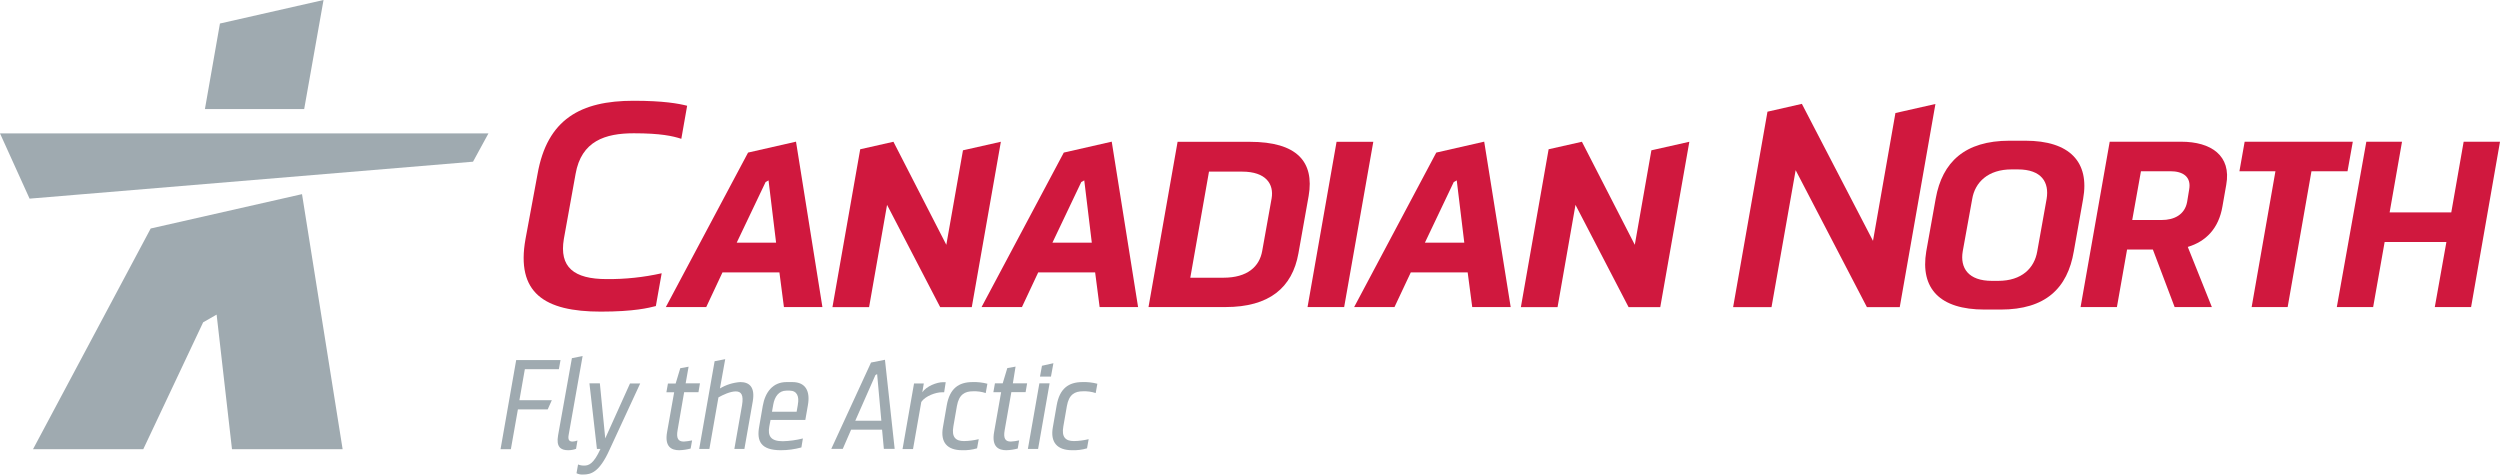 <?xml version="1.0" encoding="UTF-8"?>
<svg xmlns="http://www.w3.org/2000/svg" xmlns:xlink="http://www.w3.org/1999/xlink" width="176pt" height="33.41pt" viewBox="0 0 176 33.41" version="1.1">
<defs>
<clipPath id="clip1">
  <path d="M 40 26 L 46 26 L 46 33.41 L 40 33.41 Z M 40 26 "/>
</clipPath>
</defs>
<g id="surface1">
<path style=" stroke:none;fill-rule:nonzero;fill:rgb(62.41%,66.452%,69.098%);fill-opacity:1;" d="M 36.949 25.992 L 39.344 25.992 L 39.461 25.348 L 36.34 25.348 L 35.238 31.625 L 35.965 31.625 L 36.461 28.82 L 38.559 28.82 L 38.848 28.176 L 36.566 28.176 L 36.949 25.992 "/>
<path style=" stroke:none;fill-rule:nonzero;fill:rgb(62.41%,66.452%,69.098%);fill-opacity:1;" d="M 40.309 31.086 C 40.066 31.086 39.965 30.961 40.039 30.586 L 41.016 25.066 L 40.262 25.215 L 39.289 30.648 C 39.145 31.461 39.469 31.695 39.996 31.695 C 40.188 31.695 40.375 31.664 40.555 31.598 L 40.652 31.012 C 40.543 31.055 40.426 31.078 40.309 31.086 "/>
<g clip-path="url(#clip1)" clip-rule="nonzero">
<path style=" stroke:none;fill-rule:nonzero;fill:rgb(62.41%,66.452%,69.098%);fill-opacity:1;" d="M 42.609 30.863 L 42.23 26.988 L 41.496 26.988 L 42.023 31.605 L 42.273 31.605 C 41.789 32.664 41.449 32.777 41.125 32.777 C 40.977 32.781 40.832 32.754 40.695 32.699 L 40.586 33.316 C 40.734 33.391 40.898 33.418 41.062 33.406 C 41.574 33.406 42.184 33.281 42.91 31.664 L 45.07 26.996 L 44.352 26.996 L 42.609 30.863 "/>
</g>
<path style=" stroke:none;fill-rule:nonzero;fill:rgb(62.41%,66.452%,69.098%);fill-opacity:1;" d="M 48.164 27.609 L 49.172 27.609 L 49.277 26.988 L 48.27 26.988 L 48.477 25.816 L 47.891 25.922 L 47.566 27 L 47.023 27 L 46.914 27.617 L 47.461 27.617 L 46.965 30.402 C 46.77 31.469 47.285 31.695 47.816 31.695 C 48.09 31.688 48.359 31.648 48.621 31.578 L 48.723 31.004 C 48.531 31.047 48.332 31.074 48.137 31.086 C 47.746 31.086 47.598 30.863 47.703 30.277 L 48.164 27.609 "/>
<path style=" stroke:none;fill-rule:nonzero;fill:rgb(62.41%,66.452%,69.098%);fill-opacity:1;" d="M 52.113 26.898 C 51.609 26.934 51.117 27.086 50.684 27.348 L 51.055 25.285 L 50.309 25.43 L 49.223 31.605 L 49.941 31.605 L 50.578 27.977 C 50.891 27.797 51.41 27.555 51.797 27.555 C 52.184 27.555 52.363 27.797 52.238 28.539 L 51.699 31.605 L 52.406 31.605 L 52.992 28.273 C 53.172 27.25 52.758 26.898 52.113 26.898 "/>
<path style=" stroke:none;fill-rule:nonzero;fill:rgb(62.41%,66.452%,69.098%);fill-opacity:1;" d="M 56.172 28.477 L 56.082 28.988 L 54.348 28.988 L 54.438 28.477 C 54.535 27.93 54.828 27.5 55.363 27.5 L 55.598 27.5 C 56.121 27.508 56.273 27.922 56.168 28.477 Z M 55.781 26.898 L 55.375 26.898 C 54.398 26.898 53.867 27.617 53.699 28.574 L 53.449 30.02 C 53.254 31.07 53.574 31.695 54.973 31.695 C 55.461 31.695 55.945 31.629 56.418 31.5 L 56.523 30.867 C 56.059 30.984 55.586 31.051 55.105 31.062 C 54.238 31.062 54.047 30.672 54.156 30.039 L 54.246 29.562 L 56.695 29.562 L 56.875 28.531 C 57.051 27.555 56.73 26.898 55.781 26.898 "/>
<path style=" stroke:none;fill-rule:nonzero;fill:rgb(62.41%,66.452%,69.098%);fill-opacity:1;" d="M 66.578 26.906 C 66.516 26.902 66.449 26.902 66.383 26.906 C 65.961 26.906 65.223 27.184 64.93 27.617 L 65.035 26.996 L 64.348 26.996 L 63.539 31.613 L 64.277 31.613 L 64.859 28.297 C 65.152 27.867 65.895 27.617 66.297 27.617 L 66.469 27.617 L 66.578 26.906 "/>
<path style=" stroke:none;fill-rule:nonzero;fill:rgb(62.41%,66.452%,69.098%);fill-opacity:1;" d="M 66.652 28.531 L 66.383 30.074 C 66.188 31.152 66.695 31.695 67.738 31.695 C 68.09 31.707 68.445 31.664 68.785 31.562 L 68.902 30.918 C 68.562 31 68.211 31.047 67.859 31.051 C 67.277 31.051 66.984 30.773 67.117 30.02 L 67.367 28.582 C 67.512 27.762 67.934 27.547 68.496 27.547 C 68.801 27.535 69.105 27.574 69.395 27.672 L 69.512 27.016 C 69.172 26.926 68.824 26.887 68.473 26.898 C 67.484 26.898 66.859 27.355 66.652 28.531 "/>
<path style=" stroke:none;fill-rule:nonzero;fill:rgb(62.41%,66.452%,69.098%);fill-opacity:1;" d="M 72.363 31.605 L 73.082 31.605 L 73.891 26.988 L 73.172 26.988 L 72.363 31.605 "/>
<path style=" stroke:none;fill-rule:nonzero;fill:rgb(62.41%,66.452%,69.098%);fill-opacity:1;" d="M 73.355 25.75 L 73.215 26.512 L 73.988 26.512 L 74.16 25.57 L 73.355 25.75 "/>
<path style=" stroke:none;fill-rule:nonzero;fill:rgb(62.41%,66.452%,69.098%);fill-opacity:1;" d="M 75.109 28.582 C 75.254 27.762 75.672 27.547 76.238 27.547 C 76.543 27.535 76.848 27.574 77.137 27.672 L 77.254 27.016 C 76.914 26.926 76.562 26.887 76.211 26.898 C 75.223 26.898 74.598 27.355 74.391 28.531 L 74.121 30.074 C 73.926 31.152 74.438 31.695 75.477 31.695 C 75.832 31.707 76.188 31.664 76.527 31.562 L 76.641 30.918 C 76.301 31 75.953 31.047 75.602 31.051 C 75.016 31.051 74.723 30.773 74.859 30.02 L 75.109 28.582 "/>
<path style=" stroke:none;fill-rule:nonzero;fill:rgb(62.41%,66.452%,69.098%);fill-opacity:1;" d="M 71.496 25.809 L 70.914 25.914 L 70.59 26.988 L 70.043 26.988 L 69.934 27.609 L 70.48 27.609 L 69.988 30.402 C 69.793 31.469 70.312 31.695 70.84 31.695 C 71.113 31.688 71.383 31.648 71.648 31.578 L 71.746 31.004 C 71.555 31.047 71.359 31.074 71.16 31.086 C 70.77 31.086 70.625 30.863 70.73 30.277 L 71.199 27.605 L 72.203 27.605 L 72.309 26.988 L 71.305 26.988 L 71.496 25.809 "/>
<path style=" stroke:none;fill-rule:nonzero;fill:rgb(62.41%,66.452%,69.098%);fill-opacity:1;" d="M 60.211 29.621 L 61.629 26.406 L 61.75 26.336 L 62.047 29.621 Z M 61.32 25.523 L 58.523 31.598 L 59.332 31.598 L 59.918 30.25 L 62.098 30.25 L 62.223 31.598 L 62.984 31.598 L 62.301 25.328 L 61.32 25.523 "/>
<path style=" stroke:none;fill-rule:nonzero;fill:rgb(62.41%,66.452%,69.098%);fill-opacity:1;" d="M 21.414 7.68 L 14.426 7.68 L 15.484 1.656 L 22.777 0 Z M 0 9.391 L 2.082 13.984 L 33.301 11.383 L 34.387 9.391 Z M 10.609 16.086 L 2.324 31.625 L 10.086 31.625 L 14.301 22.691 L 15.25 22.148 L 16.332 31.625 L 24.121 31.625 L 21.262 13.668 L 10.609 16.086 "/>
<path style=" stroke:none;fill-rule:nonzero;fill:rgb(81.267%,9.685%,24.31%);fill-opacity:1;" d="M 138.176 17.695 C 137.98 18.867 138.566 19.773 140.234 19.773 L 140.664 19.773 C 142.348 19.773 143.223 18.867 143.422 17.695 L 144.082 14.004 C 144.277 12.836 143.734 11.926 142.051 11.926 L 141.621 11.926 C 139.957 11.922 139.039 12.836 138.844 14.004 Z M 136.277 13.965 C 136.738 11.41 138.324 9.906 141.473 9.906 L 142.582 9.906 C 145.715 9.906 147.117 11.41 146.652 14.004 L 145.996 17.695 C 145.551 20.305 143.996 21.793 140.848 21.793 L 139.711 21.793 C 136.559 21.793 135.172 20.312 135.609 17.695 L 136.277 13.965 "/>
<path style=" stroke:none;fill-rule:nonzero;fill:rgb(81.267%,9.685%,24.31%);fill-opacity:1;" d="M 150.723 12.055 L 150.109 15.488 L 152.188 15.488 C 153.047 15.488 153.805 15.125 153.973 14.219 L 154.117 13.344 C 154.281 12.445 153.68 12.055 152.797 12.055 Z M 151.562 17.566 L 149.746 17.566 L 149.031 21.617 L 146.473 21.617 L 148.523 9.977 L 153.559 9.977 C 155.652 9.977 157.105 10.949 156.727 13.012 L 156.461 14.527 C 156.199 16.09 155.289 17.004 154.02 17.383 L 155.715 21.617 L 153.094 21.617 L 151.562 17.566 "/>
<path style=" stroke:none;fill-rule:nonzero;fill:rgb(81.267%,9.685%,24.31%);fill-opacity:1;" d="M 158.023 9.98 L 165.637 9.98 L 165.266 12.055 L 162.727 12.055 L 161.051 21.617 L 158.516 21.617 L 160.191 12.055 L 157.656 12.055 L 158.023 9.98 "/>
<path style=" stroke:none;fill-rule:nonzero;fill:rgb(81.267%,9.685%,24.31%);fill-opacity:1;" d="M 173.965 21.617 L 171.41 21.617 L 172.227 17.035 L 167.879 17.035 L 167.07 21.617 L 164.512 21.617 L 166.59 9.977 L 169.102 9.977 L 168.23 14.953 L 172.57 14.953 L 173.441 9.977 L 176 9.977 L 173.965 21.617 "/>
<path style=" stroke:none;fill-rule:nonzero;fill:rgb(81.267%,9.685%,24.31%);fill-opacity:1;" d="M 133.438 7.957 L 131.859 16.957 L 126.852 7.312 L 124.43 7.863 L 122.012 21.621 L 124.715 21.621 L 126.414 11.98 L 131.43 21.621 L 133.742 21.621 L 136.254 7.32 L 133.438 7.957 "/>
<path style=" stroke:none;fill-rule:nonzero;fill:rgb(81.267%,9.685%,24.31%);fill-opacity:1;" d="M 83.797 19.551 L 86.125 19.551 C 87.82 19.551 88.664 18.77 88.859 17.668 L 89.523 13.961 C 89.691 12.965 89.133 12.082 87.445 12.082 L 85.113 12.082 Z M 82.902 9.984 L 87.988 9.984 C 91.297 9.984 92.543 11.379 92.129 13.793 L 91.41 17.832 C 90.98 20.254 89.352 21.617 86.277 21.617 L 80.855 21.617 L 82.902 9.984 "/>
<path style=" stroke:none;fill-rule:nonzero;fill:rgb(81.267%,9.685%,24.31%);fill-opacity:1;" d="M 94.094 9.984 L 96.68 9.984 L 94.629 21.617 L 92.051 21.617 L 94.094 9.984 "/>
<path style=" stroke:none;fill-rule:nonzero;fill:rgb(81.267%,9.685%,24.31%);fill-opacity:1;" d="M 67.793 10.582 L 66.621 17.234 L 62.898 9.98 L 60.559 10.508 L 58.605 21.621 L 61.184 21.621 L 62.449 14.422 L 66.188 21.621 L 68.414 21.621 L 70.461 9.98 L 67.793 10.582 "/>
<path style=" stroke:none;fill-rule:nonzero;fill:rgb(81.267%,9.685%,24.31%);fill-opacity:1;" d="M 116.258 10.582 L 115.09 17.234 L 111.367 9.98 L 109.023 10.508 L 107.07 21.621 L 109.652 21.621 L 110.914 14.422 L 114.652 21.621 L 116.883 21.621 L 118.93 9.98 L 116.258 10.582 "/>
<path style=" stroke:none;fill-rule:nonzero;fill:rgb(81.267%,9.685%,24.31%);fill-opacity:1;" d="M 46.582 19.238 L 46.172 21.547 C 45.676 21.672 44.645 21.938 42.297 21.938 C 38.316 21.938 36.316 20.617 36.996 16.824 L 37.844 12.25 C 38.523 8.395 40.871 7.094 44.605 7.094 C 46.707 7.094 47.758 7.289 48.375 7.445 L 47.965 9.773 C 47.367 9.578 46.516 9.383 44.617 9.383 C 42.617 9.383 40.926 9.918 40.52 12.25 L 39.695 16.824 C 39.363 18.805 40.395 19.648 42.707 19.648 C 44.008 19.66 45.309 19.523 46.582 19.238 "/>
<path style=" stroke:none;fill-rule:nonzero;fill:rgb(81.267%,9.685%,24.31%);fill-opacity:1;" d="M 51.863 17.086 L 53.898 12.816 L 54.105 12.699 L 54.637 17.086 Z M 56.039 9.973 L 52.664 10.742 L 46.875 21.617 L 49.719 21.617 L 50.863 19.176 L 54.871 19.176 L 55.188 21.617 L 57.898 21.617 L 56.039 9.973 "/>
<path style=" stroke:none;fill-rule:nonzero;fill:rgb(81.267%,9.685%,24.31%);fill-opacity:1;" d="M 74.09 17.086 L 76.121 12.816 L 76.332 12.699 L 76.863 17.086 Z M 78.266 9.973 L 74.891 10.742 L 69.102 21.617 L 71.945 21.617 L 73.09 19.176 L 77.098 19.176 L 77.414 21.617 L 80.121 21.617 L 78.266 9.973 "/>
<path style=" stroke:none;fill-rule:nonzero;fill:rgb(81.267%,9.685%,24.31%);fill-opacity:1;" d="M 100.312 17.086 L 102.344 12.816 L 102.555 12.699 L 103.086 17.086 Z M 104.488 9.973 L 101.113 10.742 L 95.332 21.617 L 98.172 21.617 L 99.32 19.176 L 103.324 19.176 L 103.645 21.617 L 106.352 21.617 L 104.488 9.973 "/>
</g>
</svg>
